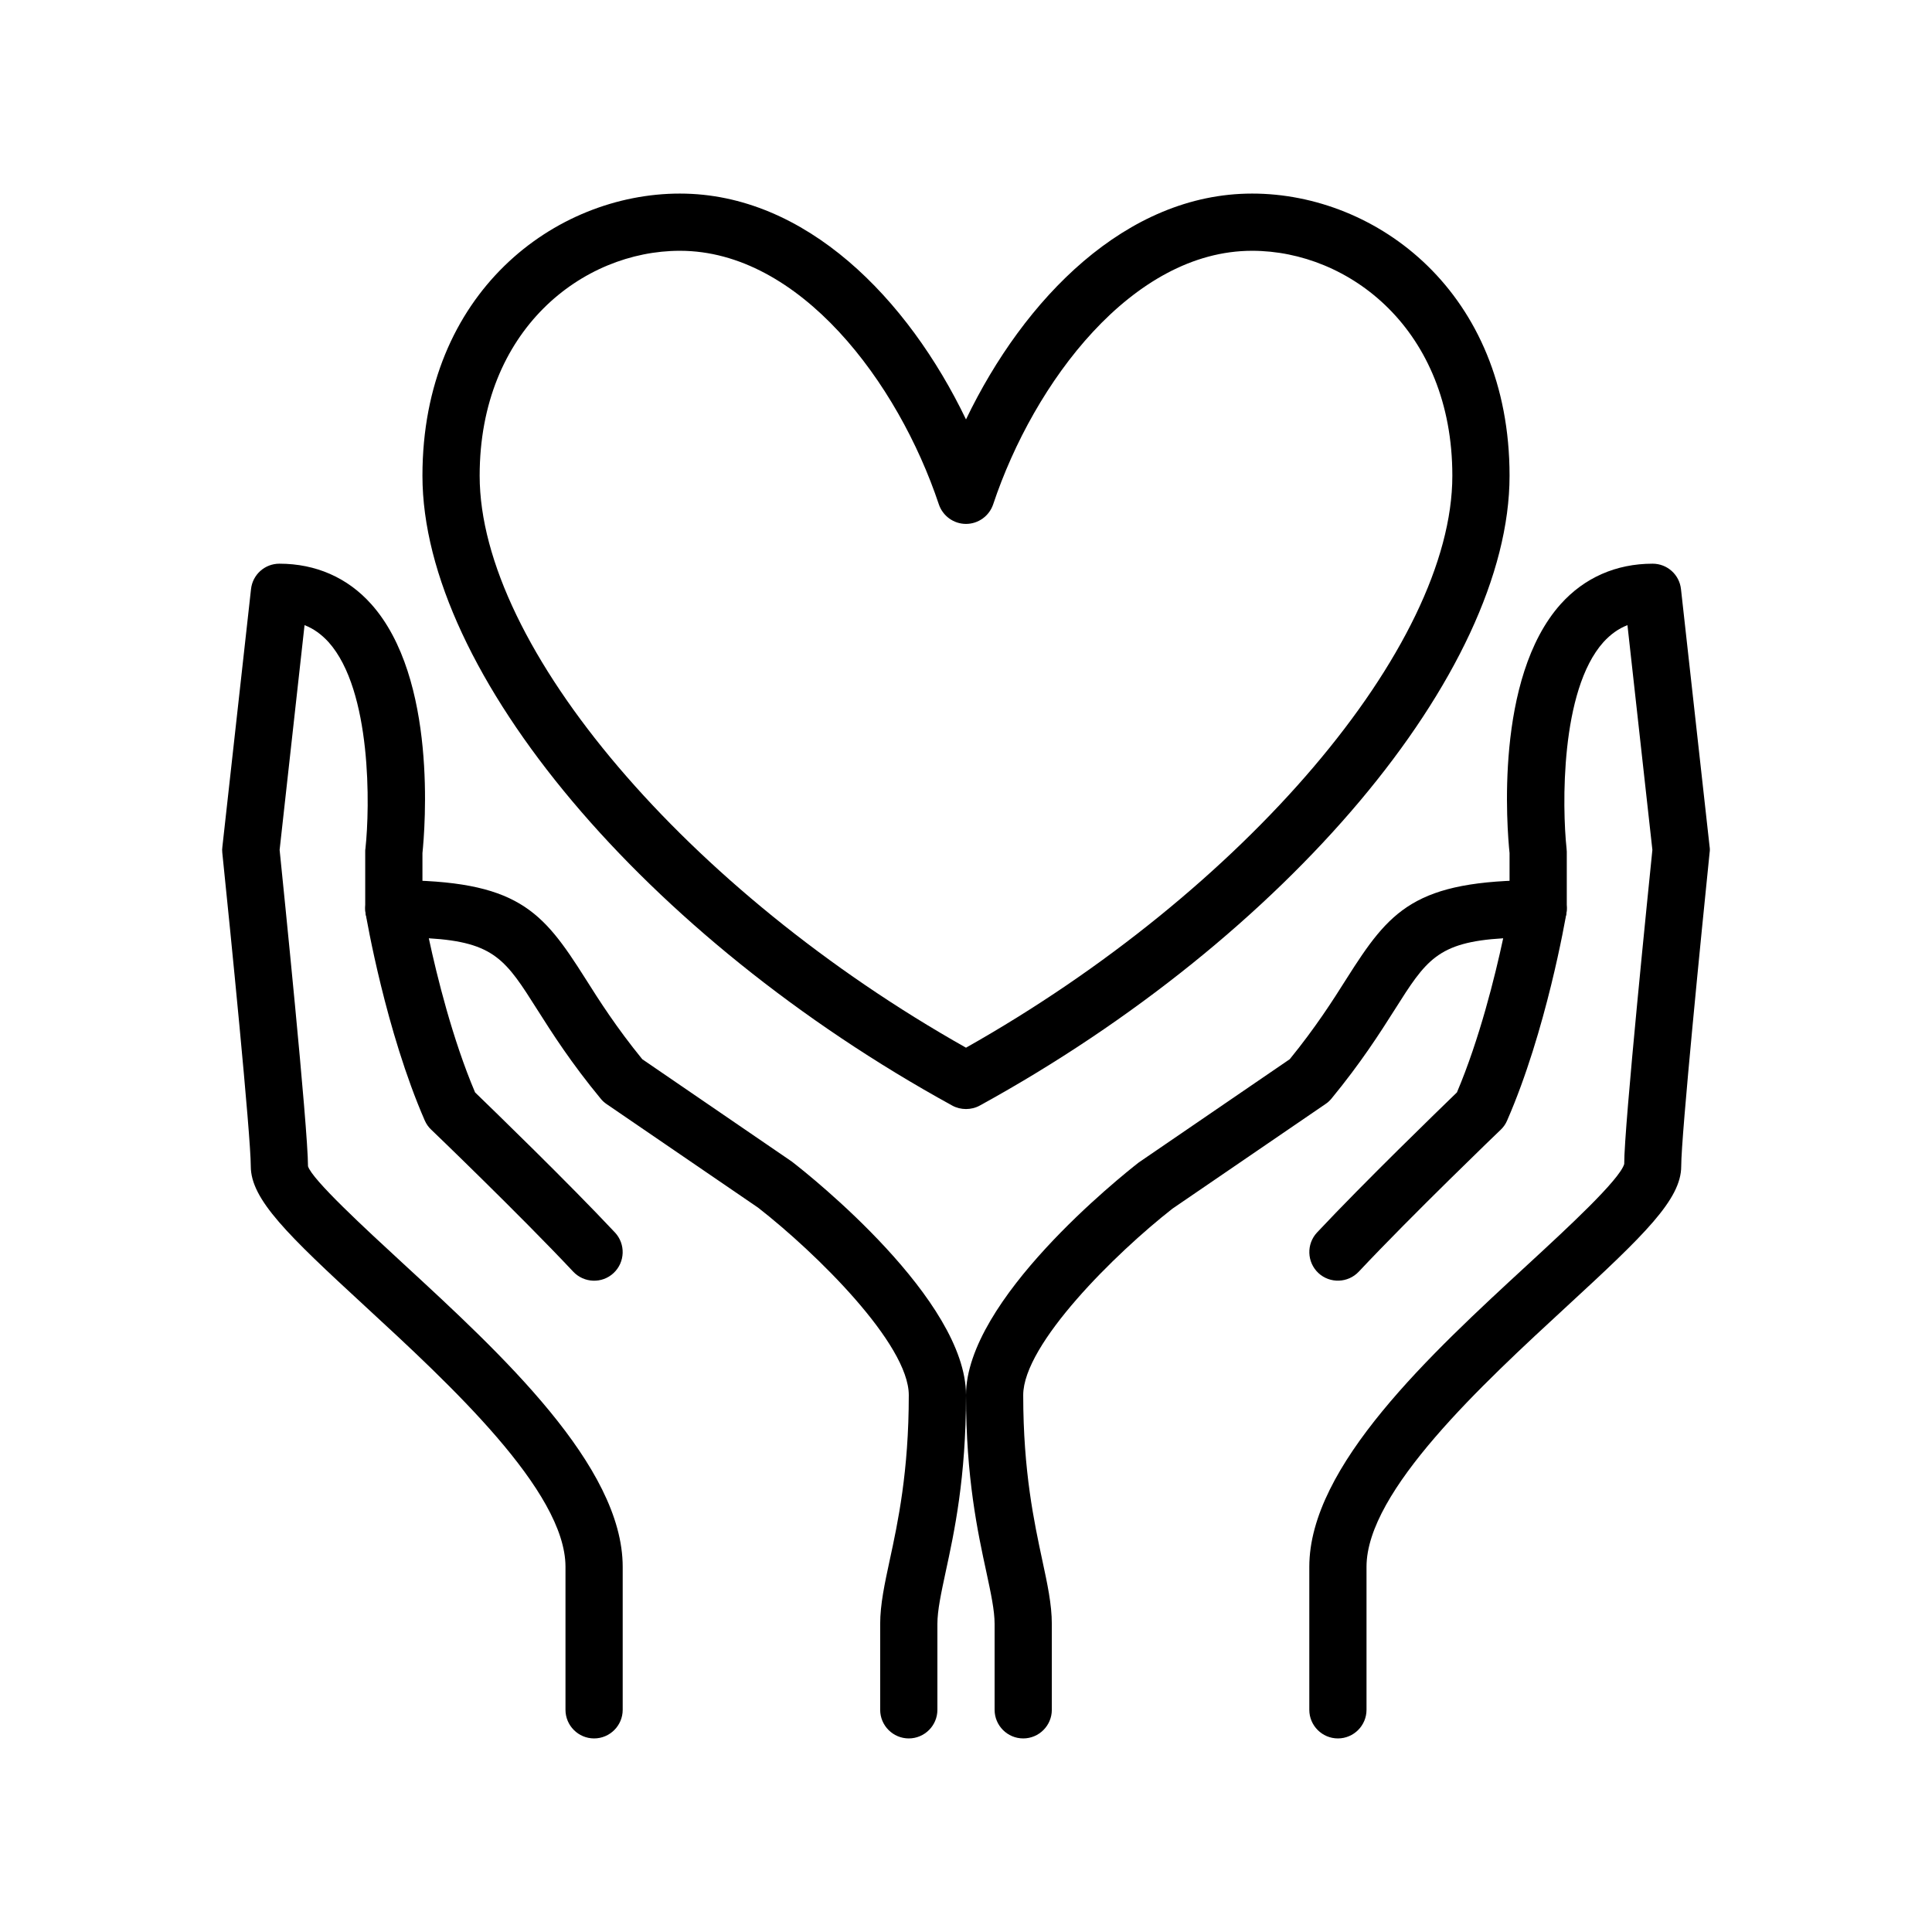 <svg version="1.2" preserveAspectRatio="xMidYMid meet" height="1000" viewBox="0 0 750 750" zoomAndPan="magnify" width="1000" xmlns:xlink="http://www.w3.org/1999/xlink" xmlns="http://www.w3.org/2000/svg"><defs><clipPath id="728c235d59"><path d="M 508 218 L 663.75 218 L 663.75 675 L 508 675 Z M 508 218"></path></clipPath><clipPath id="a72819e91c"><path d="M 86.25 218 L 242 218 L 242 675 L 86.25 675 Z M 86.25 218"></path></clipPath></defs><g id="a5ca82148f"><rect style="fill:#ffffff;fill-opacity:1;stroke:none;" height="750" y="0" width="750" x="0"></rect><rect style="fill:#ffffff;fill-opacity:1;stroke:none;" height="750" y="0" width="750" x="0"></rect><path d="M 397.211 674.855 C 391.094 674.855 386.105 669.867 386.105 663.75 L 386.105 630.434 C 386.105 625.141 384.676 618.547 382.895 610.215 C 379.555 594.816 375 573.688 375 541.586 C 375 504.582 435.215 456.602 442.07 451.266 L 500.676 411.18 C 510.742 398.816 517.379 388.406 522.715 379.945 C 539.547 353.395 549.004 341.684 597.117 341.684 C 600.367 341.684 603.492 343.113 605.617 345.629 C 607.699 348.102 608.613 351.398 608.047 354.652 C 607.742 356.477 600.238 400.293 585.055 434.996 C 584.492 436.344 583.625 437.559 582.582 438.555 C 582.234 438.859 547.875 471.914 527.488 493.648 C 523.281 498.117 516.25 498.336 511.781 494.172 C 507.316 489.961 507.098 482.934 511.262 478.465 C 529.742 458.77 558.418 431.008 565.578 424.066 C 574.34 403.414 580.371 378.992 583.535 364.242 C 557.984 365.758 553.559 372.789 541.5 391.832 C 535.645 401.074 528.312 412.57 516.859 426.496 C 516.164 427.32 515.426 428.012 514.559 428.578 L 455.168 469.184 C 433.09 486.449 397.211 521.805 397.211 541.586 C 397.211 571.305 401.508 591.086 404.586 605.531 C 406.582 614.816 408.316 622.797 408.316 630.434 L 408.316 663.75 C 408.316 669.867 403.328 674.855 397.211 674.855" style="stroke:none;fill-rule:nonzero;fill:#000000;fill-opacity:1;"></path><g clip-path="url(#728c235d59)" clip-rule="nonzero"><path d="M 519.375 674.855 C 513.258 674.855 508.27 669.867 508.27 663.75 L 508.27 608.223 C 508.27 569.09 555.426 525.578 593.34 490.656 C 608.309 476.859 628.742 457.988 630.52 451.871 C 630.434 437.73 640.195 342.332 641.453 329.926 L 631.777 242.684 C 628.262 244.031 625.227 246.242 622.449 249.277 C 605.617 268.062 606.441 313.484 608.133 329.363 C 608.18 329.754 608.223 330.188 608.223 330.578 L 608.223 352.789 C 608.223 358.906 603.23 363.895 597.117 363.895 C 591 363.895 586.008 358.906 586.008 352.789 L 586.008 331.184 C 585.055 321.855 580.109 263.293 605.879 234.484 C 615.074 224.246 627.395 218.824 641.539 218.824 C 647.223 218.824 651.949 223.078 652.559 228.715 L 663.664 328.668 C 663.793 329.449 663.793 330.23 663.664 331.012 C 660.625 360.77 652.645 440.68 652.645 452.742 C 652.645 465.625 638.285 479.422 608.395 506.969 C 575.512 537.293 530.48 578.809 530.48 608.223 L 530.48 663.75 C 530.48 669.867 525.492 674.855 519.375 674.855" style="stroke:none;fill-rule:nonzero;fill:#000000;fill-opacity:1;"></path></g><path d="M 352.789 674.855 C 346.672 674.855 341.684 669.867 341.684 663.75 L 341.684 630.434 C 341.684 622.797 343.418 614.816 345.414 605.531 C 348.535 591.086 352.789 571.305 352.789 541.586 C 352.789 521.762 316.867 486.406 294.266 468.793 L 235.441 428.578 C 234.617 428.012 233.836 427.32 233.184 426.496 C 221.688 412.57 214.355 401.074 208.5 391.832 C 196.441 372.789 191.973 365.758 166.465 364.242 C 169.629 378.992 175.66 403.414 184.422 424.066 C 191.582 431.008 220.258 458.77 238.738 478.465 C 242.902 482.934 242.684 489.961 238.219 494.172 C 233.75 498.379 226.719 498.117 222.512 493.648 C 202.125 471.914 167.766 438.859 167.418 438.555 C 166.332 437.559 165.508 436.344 164.902 434.996 C 149.762 400.293 142.258 356.477 141.953 354.652 C 141.387 351.398 142.301 348.102 144.426 345.629 C 146.508 343.113 149.633 341.684 152.883 341.684 C 200.996 341.684 210.453 353.395 227.285 379.945 C 232.621 388.406 239.258 398.816 249.324 411.18 L 307.324 450.875 C 314.785 456.602 375 504.582 375 541.586 C 375 573.688 370.445 594.816 367.105 610.215 C 365.324 618.547 363.895 625.141 363.895 630.434 L 363.895 663.75 C 363.895 669.867 358.906 674.855 352.789 674.855" style="stroke:none;fill-rule:nonzero;fill:#000000;fill-opacity:1;"></path><g clip-path="url(#a72819e91c)" clip-rule="nonzero"><path d="M 230.625 674.855 C 224.508 674.855 219.52 669.867 219.52 663.75 L 219.52 608.223 C 219.52 578.809 174.488 537.293 141.605 506.969 C 111.715 479.422 97.355 465.625 97.355 452.742 C 97.355 440.68 89.375 360.77 86.293 331.012 C 86.207 330.23 86.207 329.449 86.336 328.668 L 97.441 228.715 C 98.051 223.078 102.777 218.824 108.461 218.824 C 122.605 218.824 134.926 224.246 144.078 234.484 C 169.891 263.293 164.945 321.855 163.992 331.184 L 163.992 352.789 C 163.992 358.906 159 363.895 152.883 363.895 C 146.77 363.895 141.777 358.906 141.777 352.789 L 141.777 330.578 C 141.777 330.188 141.777 329.754 141.867 329.363 C 143.602 313.484 144.383 268.062 127.551 249.277 C 124.773 246.242 121.738 244.031 118.223 242.684 L 108.547 329.926 C 109.805 342.332 119.566 437.773 119.566 452.742 C 121.215 457.988 141.691 476.859 156.66 490.656 C 194.574 525.578 241.73 569.09 241.73 608.223 L 241.73 663.75 C 241.73 669.867 236.742 674.855 230.625 674.855" style="stroke:none;fill-rule:nonzero;fill:#000000;fill-opacity:1;"></path></g><path d="M 263.941 97.355 C 226.242 97.355 186.203 127.984 186.203 184.684 C 186.203 251.145 266.98 345.848 375 406.711 C 482.977 345.848 563.797 251.145 563.797 184.684 C 563.797 127.984 523.758 97.355 486.059 97.355 C 439.594 97.355 401.375 148.371 385.543 195.789 C 384.023 200.301 379.773 203.383 375 203.383 C 370.227 203.383 365.977 200.301 364.457 195.789 C 348.625 148.371 310.406 97.355 263.941 97.355 Z M 375 430.527 C 373.18 430.527 371.312 430.094 369.664 429.184 C 250.492 363.766 163.992 260.949 163.992 184.684 C 163.992 113.539 215.484 75.145 263.941 75.145 C 312.789 75.145 352.484 115.965 375 162.82 C 397.516 115.965 437.168 75.145 486.059 75.145 C 534.516 75.145 586.008 113.539 586.008 184.684 C 586.008 260.949 499.508 363.766 380.336 429.184 C 378.688 430.094 376.82 430.527 375 430.527" style="stroke:none;fill-rule:nonzero;fill:#000000;fill-opacity:1;"></path></g></svg>
